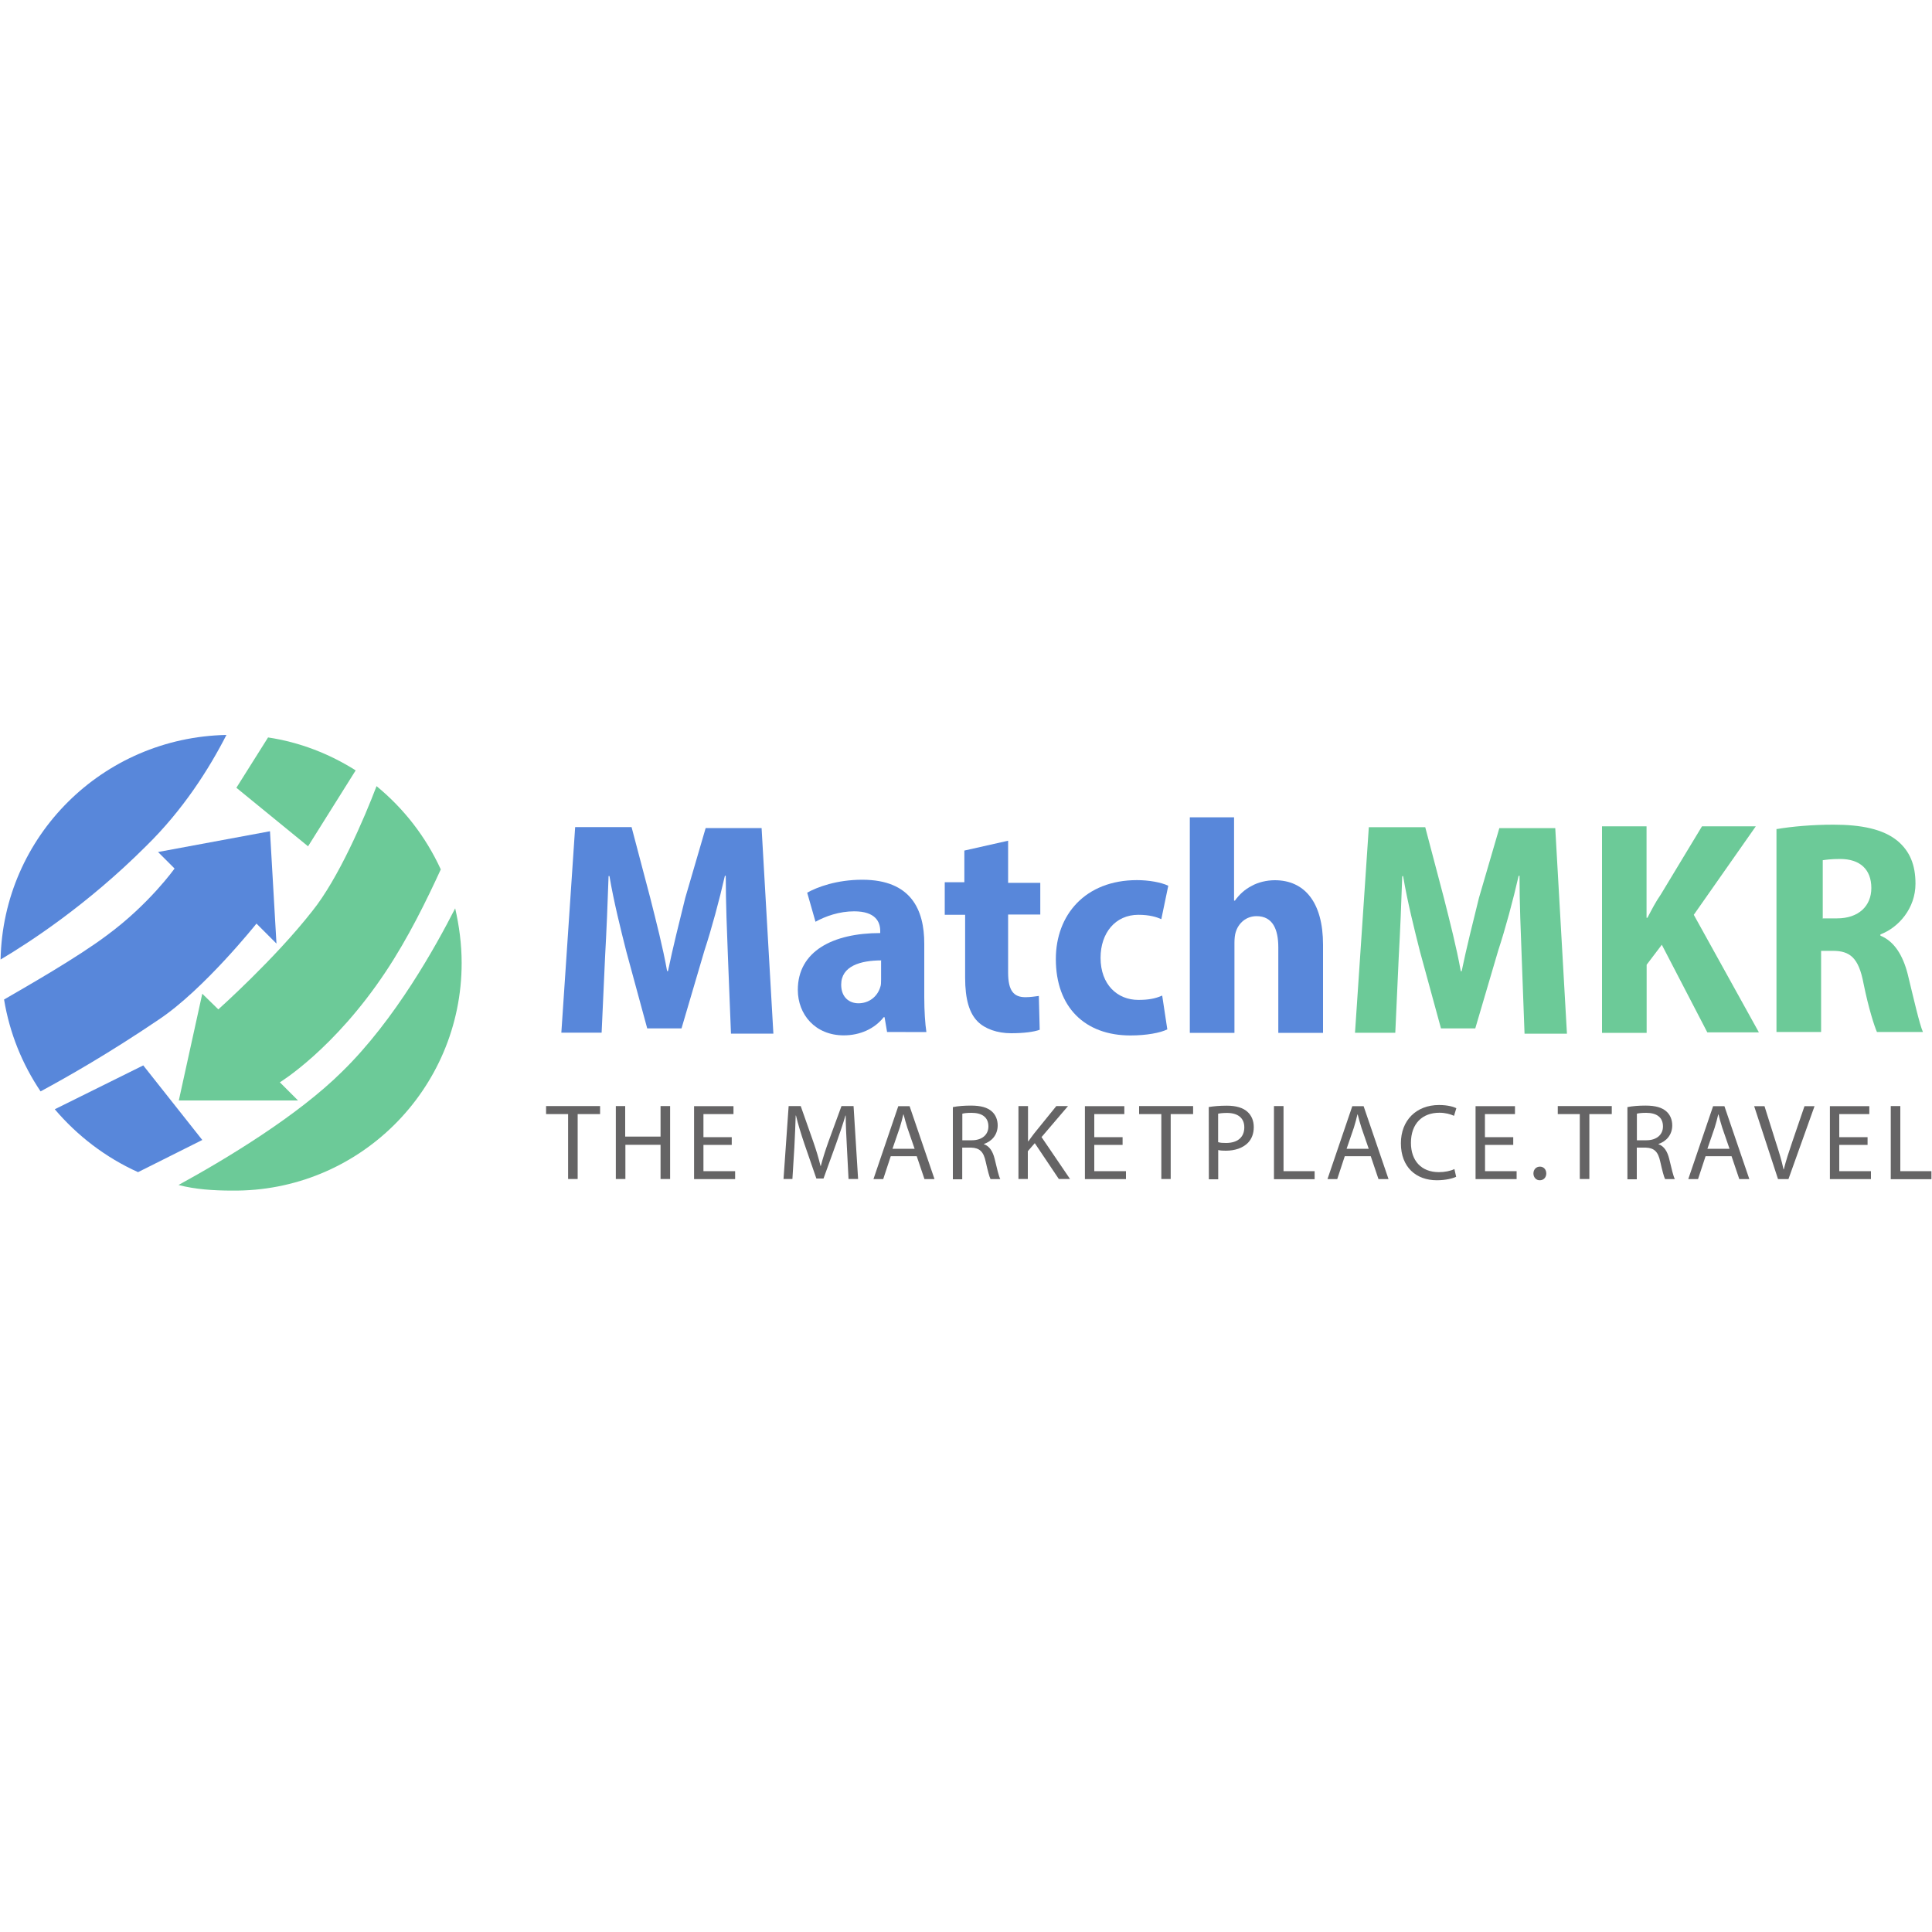 <?xml version="1.0" encoding="utf-8"?>
<!-- Generator: Adobe Illustrator 25.4.1, SVG Export Plug-In . SVG Version: 6.00 Build 0)  -->
<svg version="1.1" id="Layer_1" xmlns="http://www.w3.org/2000/svg" xmlns:xlink="http://www.w3.org/1999/xlink" x="0px" y="0px"
	 viewBox="0 0 200 200" style="enable-background:new 0 0 200 200;" xml:space="preserve">
<style type="text/css">
	.st0{fill:#656465;}
	.st1{fill:#5887DA;}
	.st2{fill:#6CCA98;}
</style>
<g>
	<g>
		<path class="st0" d="M58.83,115.33h-2.3v-0.83h5.59v0.83H59.8v6.72h-0.99v-6.72H58.83z"/>
		<path class="st0" d="M64.72,114.5v3.16h3.66v-3.16h0.99v7.55h-0.99v-3.54h-3.64v3.54h-0.99v-7.55H64.72z"/>
		<path class="st0" d="M75.75,118.52h-2.93v2.72h3.28v0.82h-4.25v-7.55h4.08v0.82h-3.11v2.39h2.93V118.52z"/>
		<path class="st0" d="M87.67,118.74c-0.05-1.05-0.13-2.33-0.12-3.26h-0.03c-0.26,0.88-0.58,1.83-0.95,2.87L85.25,122h-0.74
			l-1.24-3.59c-0.36-1.07-0.66-2.04-0.87-2.93h-0.03c-0.03,0.95-0.08,2.2-0.14,3.33l-0.2,3.24h-0.92l0.53-7.55h1.25l1.29,3.66
			c0.32,0.92,0.57,1.75,0.76,2.54h0.03c0.2-0.76,0.46-1.59,0.8-2.54l1.34-3.66h1.25l0.47,7.55h-0.99L87.67,118.74z"/>
		<path class="st0" d="M92.21,119.69l-0.78,2.37h-1.01l2.57-7.55h1.17l2.58,7.55H95.7l-0.8-2.37H92.21z M94.68,118.92l-0.75-2.17
			c-0.16-0.5-0.28-0.95-0.39-1.38h-0.03c-0.11,0.45-0.22,0.91-0.37,1.37l-0.75,2.18H94.68z"/>
		<path class="st0" d="M98.63,114.61c0.5-0.11,1.21-0.16,1.88-0.16c1.04,0,1.72,0.2,2.18,0.62c0.37,0.33,0.59,0.84,0.59,1.43
			c0,0.99-0.63,1.66-1.42,1.92v0.03c0.58,0.2,0.92,0.75,1.11,1.53c0.25,1.05,0.42,1.78,0.58,2.08h-1.01
			c-0.12-0.22-0.29-0.87-0.5-1.8c-0.22-1.04-0.63-1.43-1.51-1.46h-0.92v3.28h-0.97V114.61z M99.61,118.04h1
			c1.04,0,1.71-0.57,1.71-1.43c0-0.99-0.71-1.41-1.74-1.41c-0.47,0-0.8,0.04-0.96,0.09v2.75H99.61z"/>
		<path class="st0" d="M105.45,114.5h0.97v3.64h0.04c0.2-0.29,0.41-0.55,0.59-0.8l2.3-2.84h1.21l-2.74,3.21l2.95,4.34h-1.16
			l-2.49-3.71l-0.72,0.83v2.88h-0.97v-7.55H105.45z"/>
		<path class="st0" d="M116.21,118.52h-2.93v2.72h3.28v0.82h-4.25v-7.55h4.08v0.82h-3.11v2.39h2.93L116.21,118.52L116.21,118.52z"/>
		<path class="st0" d="M120.22,115.33h-2.3v-0.83h5.59v0.83h-2.32v6.72h-0.97V115.33z"/>
		<path class="st0" d="M125.13,114.6c0.47-0.08,1.09-0.14,1.88-0.14c0.96,0,1.67,0.22,2.12,0.63c0.41,0.36,0.66,0.91,0.66,1.58
			c0,0.68-0.21,1.22-0.59,1.62c-0.53,0.55-1.36,0.83-2.3,0.83c-0.29,0-0.57-0.01-0.79-0.07v3.03h-0.97L125.13,114.6L125.13,114.6z
			 M126.12,118.24c0.21,0.07,0.49,0.08,0.8,0.08c1.18,0,1.89-0.58,1.89-1.62c0-1-0.71-1.49-1.79-1.49c-0.43,0-0.75,0.04-0.92,0.08
			v2.95H126.12z"/>
		<path class="st0" d="M131.88,114.5h0.99v6.74h3.22v0.83h-4.21V114.5z"/>
		<path class="st0" d="M139.21,119.69l-0.78,2.37h-1.01l2.57-7.55h1.17l2.58,7.55h-1.04l-0.8-2.37H139.21z M141.69,118.92
			l-0.75-2.17c-0.16-0.5-0.28-0.95-0.39-1.38h-0.03c-0.11,0.45-0.22,0.91-0.37,1.37l-0.75,2.18H141.69z"/>
		<path class="st0" d="M150.74,121.82c-0.36,0.17-1.08,0.36-2,0.36c-2.13,0-3.72-1.34-3.72-3.83c0-2.37,1.59-3.96,3.95-3.96
			c0.93,0,1.54,0.2,1.79,0.33l-0.24,0.79c-0.37-0.17-0.89-0.32-1.51-0.32c-1.78,0-2.95,1.13-2.95,3.12c0,1.84,1.07,3.03,2.89,3.03
			c0.61,0,1.21-0.12,1.61-0.32L150.74,121.82z"/>
		<path class="st0" d="M156.66,118.52h-2.93v2.72H157v0.82h-4.25v-7.55h4.08v0.82h-3.11v2.39h2.93V118.52z"/>
		<path class="st0" d="M158.74,121.48c0-0.41,0.28-0.71,0.67-0.71c0.39,0,0.66,0.29,0.66,0.71c0,0.39-0.26,0.7-0.67,0.7
			C159.02,122.19,158.74,121.87,158.74,121.48z"/>
		<path class="st0" d="M163.56,115.33h-2.3v-0.83h5.59v0.83h-2.32v6.72h-0.99v-6.72H163.56z"/>
		<path class="st0" d="M168.46,114.61c0.5-0.11,1.21-0.16,1.88-0.16c1.04,0,1.72,0.2,2.18,0.62c0.37,0.33,0.59,0.84,0.59,1.43
			c0,0.99-0.63,1.66-1.42,1.92v0.03c0.58,0.2,0.92,0.75,1.11,1.53c0.25,1.05,0.42,1.78,0.58,2.08h-1.01
			c-0.12-0.22-0.29-0.87-0.5-1.8c-0.22-1.04-0.63-1.43-1.51-1.46h-0.92v3.28h-0.97V114.61z M169.44,118.04h1
			c1.04,0,1.71-0.57,1.71-1.43c0-0.99-0.71-1.41-1.74-1.41c-0.47,0-0.8,0.04-0.96,0.09v2.75H169.44z"/>
		<path class="st0" d="M176.56,119.69l-0.78,2.37h-1.01l2.57-7.55h1.17l2.58,7.55h-1.04l-0.8-2.37H176.56z M179.04,118.92
			l-0.75-2.17c-0.16-0.5-0.28-0.95-0.39-1.38h-0.03c-0.11,0.45-0.22,0.91-0.37,1.37l-0.75,2.18H179.04z"/>
		<path class="st0" d="M184.06,122.06l-2.47-7.55h1.07l1.17,3.72c0.33,1.01,0.61,1.93,0.8,2.82h0.03c0.21-0.87,0.53-1.83,0.86-2.8
			l1.28-3.74h1.04l-2.7,7.55H184.06z"/>
		<path class="st0" d="M193.33,118.52h-2.93v2.72h3.28v0.82h-4.25v-7.55h4.08v0.82h-3.11v2.39h2.93V118.52z"/>
		<path class="st0" d="M195.73,114.5h0.99v6.74h3.22v0.83h-4.21V114.5z"/>
	</g>
	<path class="st1" d="M23.44,76.08C10.6,76.34,0.32,86.58,0.06,99.33c3.01-1.79,8.97-5.66,15.04-11.72
		C18.96,83.84,21.65,79.58,23.44,76.08z"/>
	<path class="st1" d="M26.55,95.61l2.07,2.07l-0.67-11.63L16.36,88.2l1.71,1.71c0,0-2.61,3.68-7,6.91
		c-3.05,2.29-8.17,5.21-10.65,6.65c0.58,3.5,1.88,6.68,3.78,9.51c2.83-1.53,7.09-3.95,12.26-7.45
		C21.12,102.42,26.55,95.61,26.55,95.61z"/>
	<path class="st2" d="M31.89,87.61l4.93-7.86c-2.7-1.71-5.79-2.92-9.07-3.41l-3.28,5.21L31.89,87.61z"/>
	<path class="st2" d="M22.6,104.49l-1.66-1.62l-2.43,11.05h12.34l-1.88-1.88c0,0,5.62-3.41,10.96-11.45
		c2.33-3.5,4.22-7.37,5.7-10.59c-1.57-3.41-3.82-6.29-6.65-8.62c-1.3,3.41-3.95,9.57-6.65,12.93
		C28.43,99.29,22.6,104.49,22.6,104.49z"/>
	<path class="st2" d="M47.79,99.69c0-1.97-0.26-3.86-0.67-5.66c-1.97,3.86-6.2,11.54-11.72,16.92c-4.58,4.54-11.9,8.97-16.92,11.72
		c1.71,0.45,3.63,0.58,5.53,0.58C37.1,123.4,47.79,112.81,47.79,99.69z"/>
	<path class="st1" d="M14.83,110.29l-9.16,4.54c2.33,2.74,5.25,4.99,8.62,6.51l6.65-3.33L14.83,110.29z"/>
	<path class="st1" d="M75.35,98.92c-0.09-2.42-0.22-5.38-0.22-8.26h-0.09c-0.58,2.55-1.39,5.53-2.11,7.72l-2.38,8.08H67l-2.16-7.95
		c-0.58-2.29-1.3-5.16-1.75-7.82H63c-0.09,2.74-0.22,5.79-0.36,8.3l-0.36,7.91h-4.17l1.43-21.28h5.84l1.93,7.32
		c0.63,2.51,1.3,5.08,1.75,7.59h0.09c0.5-2.42,1.17-5.08,1.79-7.59l2.11-7.22h5.79L80.06,107h-4.39L75.35,98.92z"/>
	<path class="st1" d="M91.83,106.83l-0.26-1.53h-0.09c-0.95,1.21-2.47,1.88-4.13,1.88c-2.96,0-4.76-2.16-4.76-4.71
		c0-4,3.63-5.88,8.53-5.88v-0.22c0-0.95-0.5-2.03-2.7-2.03c-1.53,0-2.96,0.5-4,1.08l-0.86-3.01c1.03-0.58,3.05-1.34,5.7-1.34
		c5.08,0,6.42,3.14,6.42,6.61v5.53c0,1.43,0.09,2.79,0.22,3.63L91.83,106.83L91.83,106.83z M91.25,99.42
		c-2.16,0-4.17,0.58-4.17,2.51c0,1.34,0.86,1.93,1.79,1.93c1.03,0,1.93-0.63,2.25-1.66c0.09-0.22,0.09-0.5,0.09-0.8v-1.97h0.04
		V99.42z"/>
	<path class="st1" d="M104.36,87.03v4.36h3.33v3.28h-3.33v6.01c0,1.88,0.58,2.55,1.79,2.55c0.58,0,1.03-0.09,1.39-0.13l0.09,3.5
		c-0.58,0.22-1.66,0.36-2.96,0.36c-1.43,0-2.7-0.45-3.46-1.21c-0.86-0.86-1.3-2.29-1.3-4.54v-6.51H97.8v-3.37h2.03v-3.28
		L104.36,87.03z"/>
	<path class="st1" d="M120.84,106.56c-0.72,0.36-2.16,0.63-3.82,0.63c-4.71,0-7.72-2.92-7.72-7.91c0-4.58,3.05-8.17,8.4-8.17
		c1.21,0,2.47,0.22,3.24,0.58l-0.72,3.46c-0.5-0.22-1.21-0.45-2.38-0.45c-2.38,0-3.91,1.88-3.91,4.45c0,2.79,1.75,4.36,3.91,4.36
		c1.03,0,1.75-0.13,2.47-0.45L120.84,106.56z"/>
	<path class="st1" d="M123.13,84.61h4.62v8.62h0.09c0.45-0.63,1.03-1.17,1.75-1.53c0.63-0.36,1.53-0.58,2.38-0.58
		c3.05,0,4.99,2.25,4.99,6.68v9.12h-4.63v-8.84c0-1.88-0.58-3.24-2.25-3.24c-1.08,0-1.88,0.72-2.16,1.66
		c-0.09,0.26-0.13,0.72-0.13,1.08v9.34h-4.62V84.61H123.13z"/>
	<path class="st2" d="M157.52,98.92c-0.09-2.42-0.22-5.38-0.22-8.26h-0.09c-0.58,2.55-1.39,5.53-2.11,7.72l-2.38,8.08h-3.55
		L147,98.52c-0.58-2.29-1.3-5.16-1.75-7.82h-0.09c-0.09,2.74-0.22,5.79-0.36,8.3l-0.36,7.91h-4.17l1.43-21.28h5.84l1.93,7.32
		c0.63,2.51,1.3,5.08,1.75,7.59h0.09c0.5-2.42,1.17-5.08,1.79-7.59l2.11-7.22h5.79l1.21,21.28h-4.39L157.52,98.92z"/>
	<path class="st2" d="M165.83,85.54h4.62v9.47h0.09c0.45-0.86,0.86-1.66,1.39-2.42l4.26-7.05h5.57l-6.42,9.16l6.74,12.17h-5.34
		l-4.71-9.07l-1.57,2.07v7.05h-4.62V85.54H165.83z"/>
	<path class="st2" d="M183.96,85.82c1.53-0.26,3.63-0.45,5.84-0.45c2.87,0,5.12,0.45,6.61,1.66c1.3,1.08,1.88,2.51,1.88,4.45
		c0,2.55-1.75,4.54-3.63,5.25v0.13c1.43,0.58,2.33,2.03,2.83,4c0.58,2.38,1.21,5.16,1.57,5.97h-4.76c-0.26-0.58-0.86-2.42-1.39-5.03
		c-0.5-2.64-1.39-3.37-3.18-3.37h-1.21v8.4h-4.62V85.82H183.96z M188.6,95.07h1.57c2.25,0,3.55-1.3,3.55-3.14
		c0-1.93-1.17-3.01-3.24-3.01c-0.95,0-1.53,0.09-1.79,0.13v6.01L188.6,95.07z"/>
</g>
</svg>
